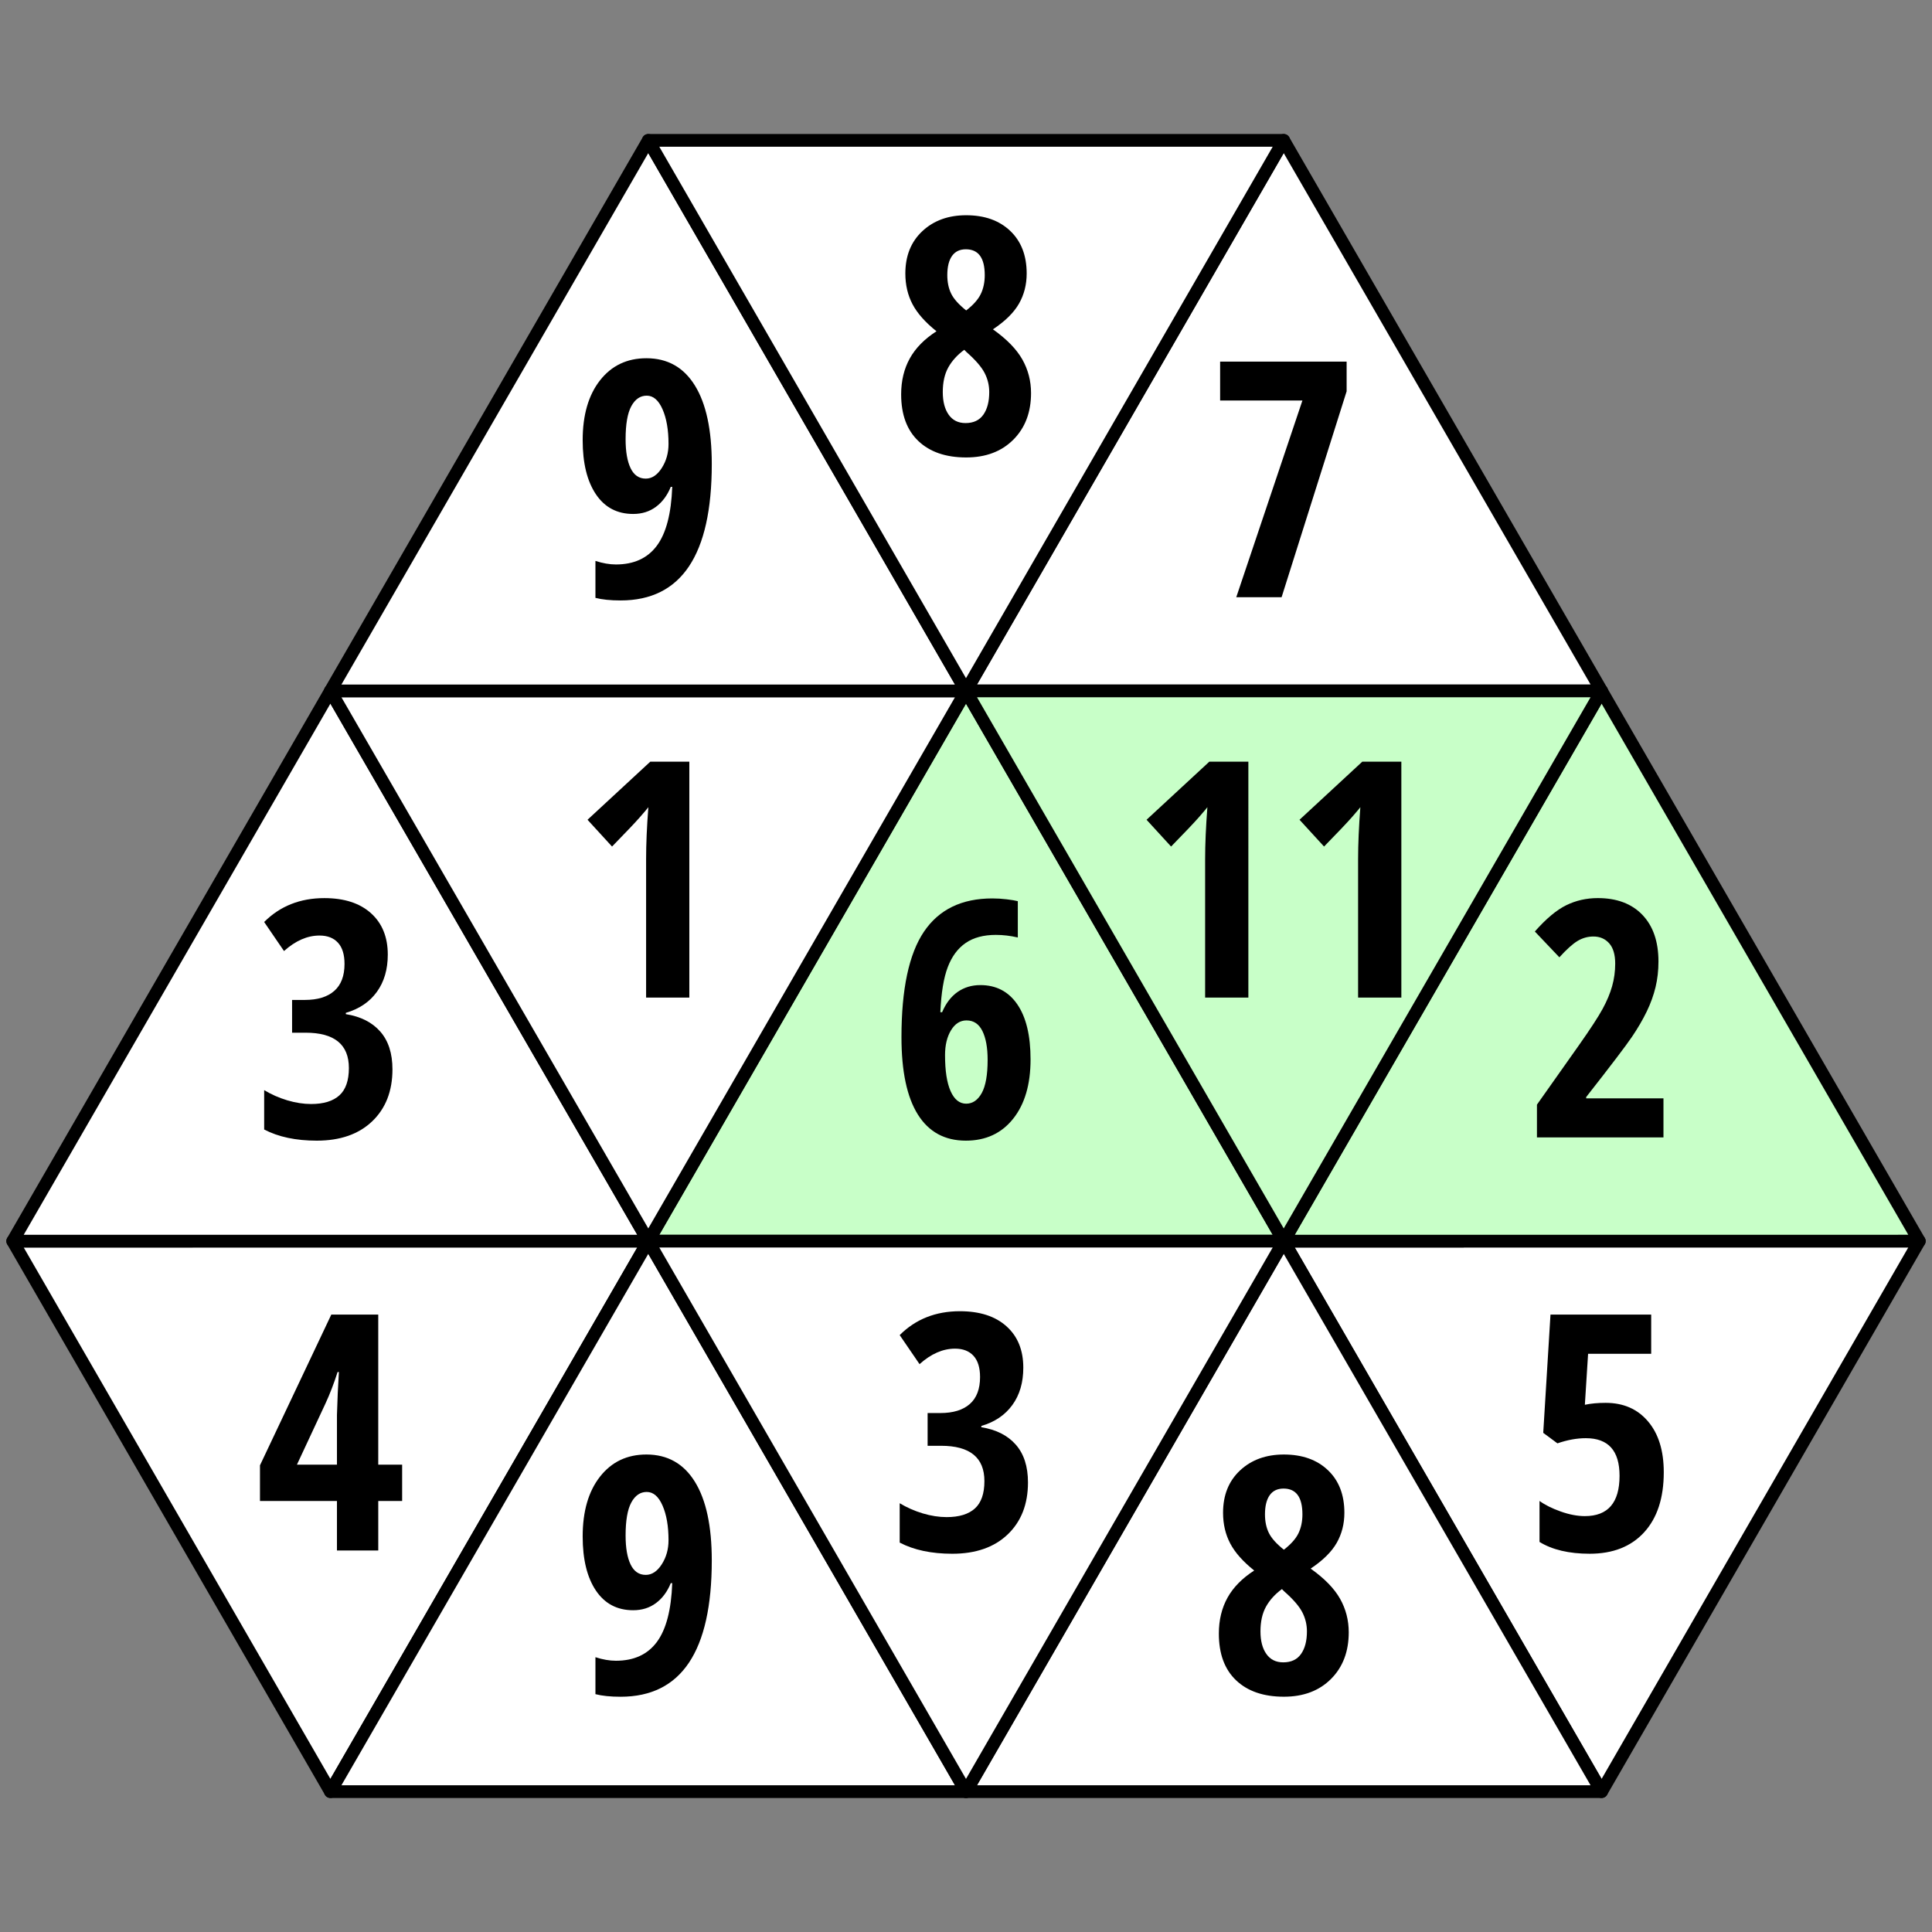 <?xml version="1.0" encoding="utf-8"?>
<!-- Generator: Adobe Illustrator 16.0.0, SVG Export Plug-In . SVG Version: 6.00 Build 0)  -->
<!DOCTYPE svg PUBLIC "-//W3C//DTD SVG 1.1//EN" "http://www.w3.org/Graphics/SVG/1.1/DTD/svg11.dtd">
<svg version="1.1" id="Layer_1" xmlns="http://www.w3.org/2000/svg" xmlns:xlink="http://www.w3.org/1999/xlink" x="0px" y="0px"
	 width="152px" height="152px" viewBox="0 0 152 152" enable-background="new 0 0 152 152" xml:space="preserve">
<rect x="0" y="0" width="152" height="152" fill="#808080" stroke="none"/>
<polygon fill="#FFFFFF" stroke="#000000" stroke-linecap="square" stroke-linejoin="round" stroke-miterlimit="10" points="
	126.006,140.956 100.996,97.646 151,97.644 "/>
<polygon fill="#FFFFFF" stroke="#000000" stroke-linecap="square" stroke-linejoin="round" stroke-miterlimit="10" points="
	25.995,140.956 1,97.646 51.004,97.644 "/>
<polygon fill="#C8FFC8" stroke="#000000" stroke-linejoin="round" stroke-miterlimit="10" points="151,97.644 100.996,97.646 
	126.004,54.358 "/>
<polygon fill="#FFFFFF" stroke="#000000" stroke-linecap="square" stroke-linejoin="round" stroke-miterlimit="10" points="
	51.004,97.646 1,97.646 25.995,54.358 "/>
<polygon fill="#FFFFFF" stroke="#000000" stroke-linecap="square" stroke-linejoin="round" stroke-miterlimit="10" points="
	126.004,140.956 75.999,140.956 100.996,97.646 "/>
<polygon fill="#C8FFC8" stroke="#000000" stroke-linejoin="round" stroke-miterlimit="10" points="100.996,97.646 51.004,97.646 
	75.999,54.356 "/>
<polygon fill="#FFFFFF" stroke="#000000" stroke-linecap="square" stroke-linejoin="round" stroke-miterlimit="10" points="
	75.999,140.956 25.995,140.956 51.004,97.646 "/>
<polygon fill="#FFFFFF" stroke="#000000" stroke-linecap="square" stroke-linejoin="round" stroke-miterlimit="10" points="
	51.004,97.646 100.996,97.646 75.999,140.956 "/>
<polygon fill="#FFFFFF" stroke="#000000" stroke-linecap="square" stroke-linejoin="round" stroke-miterlimit="10" points="
	25.995,54.358 75.999,54.356 51.004,97.646 "/>
<polygon fill="#FFFFFF" stroke="#000000" stroke-linecap="square" stroke-linejoin="round" stroke-miterlimit="10" points="
	75.999,54.356 25.995,54.356 51.002,11.046 "/>
<polygon fill="#FFFFFF" stroke="#000000" stroke-linecap="square" stroke-linejoin="round" stroke-miterlimit="10" points="
	126.006,54.356 75.999,54.356 100.996,11.044 "/>
<polygon fill="#FFFFFF" stroke="#000000" stroke-linecap="square" stroke-linejoin="round" stroke-miterlimit="10" points="
	51.004,11.044 100.996,11.044 75.999,54.356 "/>
<polygon fill="#C8FFC8" stroke="#000000" stroke-linejoin="round" stroke-miterlimit="10" points="75.999,54.356 126.004,54.356 
	100.996,97.646 "/>
<g>
	<path d="M76.014,16.934c1.447,0,2.602,0.411,3.465,1.231s1.295,1.938,1.295,3.352c0,0.872-0.201,1.661-0.603,2.368
		c-0.402,0.707-1.086,1.382-2.051,2.025c1.084,0.77,1.854,1.56,2.311,2.368s0.686,1.69,0.686,2.647c0,1.515-0.465,2.738-1.396,3.669
		c-0.931,0.931-2.166,1.396-3.707,1.396c-1.6,0-2.852-0.43-3.758-1.289s-1.358-2.084-1.358-3.675c0-1.066,0.227-2.008,0.679-2.825
		s1.153-1.53,2.101-2.139c-0.88-0.703-1.509-1.411-1.885-2.126s-0.565-1.521-0.565-2.418c0-1.388,0.446-2.499,1.339-3.333
		S74.609,16.934,76.014,16.934z M74.173,30.848c0,0.745,0.154,1.337,0.463,1.777s0.751,0.66,1.327,0.66
		c0.626,0,1.093-0.22,1.403-0.66c0.309-0.44,0.463-1.033,0.463-1.777c0-0.533-0.122-1.037-0.368-1.511
		c-0.245-0.474-0.719-1.02-1.421-1.638l-0.178-0.178c-0.55,0.406-0.969,0.87-1.257,1.39S74.173,30.078,74.173,30.848z
		 M75.989,19.613c-0.482,0-0.846,0.176-1.092,0.527s-0.368,0.853-0.368,1.504c0,0.559,0.102,1.045,0.305,1.46
		s0.597,0.855,1.181,1.32c0.559-0.432,0.941-0.863,1.149-1.295c0.207-0.432,0.311-0.927,0.311-1.485
		C77.474,20.29,76.979,19.613,75.989,19.613z"/>
</g>
<g>
	<path d="M55.999,36.512c0,7.152-2.391,10.728-7.173,10.728c-0.795,0-1.456-0.068-1.98-0.203v-2.907
		c0.576,0.186,1.113,0.279,1.612,0.279c1.414,0,2.486-0.491,3.218-1.473s1.136-2.526,1.212-4.634h-0.114
		c-0.271,0.668-0.658,1.191-1.162,1.568s-1.103,0.565-1.796,0.565c-1.261,0-2.239-0.516-2.933-1.549s-1.041-2.45-1.041-4.253
		c0-1.98,0.455-3.55,1.365-4.71s2.126-1.739,3.65-1.739c1.659,0,2.931,0.715,3.815,2.146S55.999,33.821,55.999,36.512z
		 M50.882,31.129c-0.508,0-0.912,0.275-1.212,0.825s-0.451,1.417-0.451,2.603c0,0.973,0.131,1.733,0.394,2.279
		s0.66,0.819,1.193,0.819c0.482,0,0.901-0.277,1.257-0.832s0.533-1.187,0.533-1.898c0-1.1-0.157-2.008-0.47-2.723
		S51.398,31.129,50.882,31.129z"/>
</g>
<g>
	<path d="M97.263,46.986l5.205-15.476h-6.475v-3.06h9.953v2.336l-5.116,16.199H97.263z"/>
</g>
<g>
	<path d="M54.234,78.486h-3.402V67.593c0-1.185,0.059-2.547,0.178-4.088c-0.059,0.084-0.277,0.343-0.654,0.774
		s-1.111,1.206-2.203,2.323l-1.93-2.107l4.938-4.57h3.072V78.486z"/>
</g>
<g>
	<path d="M98.215,78.486h-3.402V67.593c0-1.185,0.06-2.547,0.178-4.088c-0.059,0.084-0.277,0.343-0.653,0.774
		c-0.377,0.432-1.111,1.206-2.203,2.323l-1.93-2.107l4.938-4.57h3.072V78.486z"/>
	<path d="M110.251,78.486h-3.403V67.593c0-1.185,0.06-2.547,0.178-4.088c-0.059,0.084-0.277,0.343-0.653,0.774
		c-0.377,0.432-1.111,1.206-2.203,2.323l-1.93-2.107l4.938-4.57h3.073V78.486z"/>
</g>
<g>
	<path d="M55.999,122.762c0,7.152-2.391,10.729-7.173,10.729c-0.795,0-1.456-0.068-1.98-0.203v-2.908
		c0.576,0.187,1.113,0.279,1.612,0.279c1.414,0,2.486-0.49,3.218-1.473c0.732-0.981,1.136-2.525,1.212-4.633h-0.114
		c-0.271,0.668-0.658,1.191-1.162,1.567s-1.103,0.565-1.796,0.565c-1.261,0-2.239-0.517-2.933-1.549
		c-0.694-1.033-1.041-2.451-1.041-4.254c0-1.98,0.455-3.55,1.365-4.709c0.91-1.16,2.126-1.74,3.65-1.74
		c1.659,0,2.931,0.716,3.815,2.146C55.556,118.01,55.999,120.07,55.999,122.762z M50.882,117.379c-0.508,0-0.912,0.275-1.212,0.826
		c-0.3,0.55-0.451,1.417-0.451,2.602c0,0.974,0.131,1.733,0.394,2.279s0.66,0.818,1.193,0.818c0.482,0,0.901-0.277,1.257-0.831
		s0.533-1.187,0.533-1.897c0-1.101-0.157-2.008-0.47-2.724S51.398,117.379,50.882,117.379z"/>
</g>
<g>
	<path d="M101.008,114.434c1.447,0,2.603,0.411,3.466,1.232c0.863,0.82,1.295,1.938,1.295,3.352c0,0.871-0.201,1.66-0.603,2.367
		c-0.402,0.707-1.086,1.382-2.051,2.025c1.084,0.77,1.854,1.559,2.311,2.367s0.686,1.69,0.686,2.646c0,1.516-0.465,2.738-1.396,3.67
		c-0.931,0.931-2.166,1.396-3.707,1.396c-1.6,0-2.852-0.43-3.758-1.289c-0.905-0.859-1.358-2.084-1.358-3.676
		c0-1.066,0.227-2.008,0.68-2.824c0.452-0.816,1.153-1.529,2.101-2.139c-0.88-0.703-1.509-1.412-1.885-2.127
		c-0.377-0.715-0.565-1.521-0.565-2.418c0-1.389,0.446-2.5,1.34-3.333C98.454,114.852,99.604,114.434,101.008,114.434z
		 M99.167,128.348c0,0.745,0.154,1.338,0.464,1.777c0.309,0.44,0.751,0.66,1.326,0.66c0.627,0,1.094-0.22,1.403-0.66
		c0.309-0.439,0.463-1.032,0.463-1.777c0-0.533-0.122-1.036-0.368-1.51c-0.245-0.475-0.719-1.021-1.422-1.639l-0.178-0.178
		c-0.55,0.406-0.969,0.87-1.257,1.391C99.312,126.933,99.167,127.578,99.167,128.348z M100.982,117.113
		c-0.482,0-0.846,0.176-1.092,0.526c-0.245,0.351-0.368,0.853-0.368,1.505c0,0.559,0.102,1.045,0.305,1.459
		c0.203,0.415,0.597,0.855,1.181,1.32c0.559-0.432,0.941-0.863,1.149-1.295c0.207-0.432,0.311-0.926,0.311-1.484
		C102.468,117.79,101.973,117.113,100.982,117.113z"/>
</g>
<g>
	<path d="M70.923,81.602c0-3.783,0.588-6.548,1.765-8.296s2.971-2.622,5.382-2.622c0.381,0,0.762,0.023,1.143,0.07
		s0.669,0.095,0.863,0.146v2.856c-0.584-0.135-1.159-0.203-1.727-0.203c-0.965,0-1.756,0.211-2.374,0.635s-1.087,1.056-1.409,1.898
		s-0.516,2.025-0.584,3.549h0.14c0.296-0.703,0.703-1.234,1.219-1.594s1.113-0.539,1.79-0.539c1.244,0,2.214,0.506,2.907,1.517
		c0.694,1.011,1.041,2.456,1.041,4.335c0,1.964-0.457,3.52-1.371,4.666s-2.153,1.721-3.719,1.721c-1.659,0-2.918-0.686-3.777-2.057
		S70.923,84.285,70.923,81.602z M76.014,86.832c0.508,0,0.916-0.279,1.225-0.838c0.309-0.559,0.463-1.43,0.463-2.615
		c0-0.956-0.138-1.711-0.412-2.266c-0.275-0.555-0.692-0.832-1.25-0.832c-0.5,0-0.906,0.259-1.219,0.775
		c-0.313,0.516-0.47,1.168-0.47,1.955c0,1.235,0.146,2.182,0.438,2.837S75.489,86.832,76.014,86.832z"/>
</g>
<g>
	<path d="M30.509,75.102c0,1.168-0.288,2.148-0.863,2.939s-1.388,1.34-2.438,1.645v0.102c1.168,0.186,2.071,0.643,2.71,1.371
		c0.639,0.728,0.958,1.718,0.958,2.971c0,1.709-0.531,3.072-1.593,4.088s-2.516,1.523-4.361,1.523c-1.642,0-3.021-0.293-4.139-0.877
		v-3.098c0.559,0.339,1.164,0.605,1.815,0.801c0.652,0.194,1.278,0.291,1.879,0.291c0.982,0,1.722-0.227,2.222-0.679
		s0.749-1.17,0.749-2.151c0-1.854-1.138-2.781-3.415-2.781h-1.054V78.67h1.003c1.007,0,1.779-0.237,2.317-0.711
		c0.538-0.475,0.806-1.181,0.806-2.121c0-0.736-0.171-1.293-0.514-1.669s-0.827-0.565-1.454-0.565c-0.957,0-1.887,0.406-2.793,1.219
		l-1.562-2.285c1.252-1.252,2.831-1.879,4.735-1.879c1.566,0,2.789,0.396,3.669,1.187S30.509,73.723,30.509,75.102z"/>
</g>
<g>
	<path d="M130.872,89.486h-9.953v-2.578l3.301-4.672c0.906-1.286,1.528-2.24,1.866-2.862c0.339-0.622,0.589-1.219,0.749-1.79
		c0.161-0.571,0.241-1.162,0.241-1.771c0-0.711-0.158-1.244-0.476-1.6s-0.73-0.533-1.238-0.533c-0.448,0-0.867,0.119-1.257,0.355
		c-0.389,0.237-0.863,0.665-1.422,1.282l-1.93-2.031c0.889-1.007,1.714-1.697,2.476-2.069s1.587-0.559,2.476-0.559
		c1.498,0,2.668,0.44,3.511,1.32c0.842,0.88,1.263,2.103,1.263,3.669c0,0.711-0.076,1.383-0.229,2.018s-0.383,1.271-0.691,1.911
		c-0.31,0.64-0.696,1.304-1.162,1.993c-0.465,0.689-1.667,2.271-3.605,4.742v0.102h6.081V89.486z"/>
</g>
<g>
	<path d="M80.508,107.602c0,1.168-0.287,2.148-0.863,2.939c-0.575,0.791-1.388,1.34-2.438,1.645v0.102
		c1.168,0.186,2.071,0.643,2.711,1.371c0.639,0.728,0.958,1.718,0.958,2.971c0,1.709-0.531,3.072-1.593,4.088
		c-1.063,1.016-2.516,1.523-4.361,1.523c-1.642,0-3.021-0.293-4.139-0.877v-3.098c0.559,0.339,1.164,0.605,1.815,0.801
		c0.652,0.194,1.278,0.291,1.879,0.291c0.982,0,1.722-0.227,2.222-0.679s0.749-1.17,0.749-2.151c0-1.854-1.138-2.781-3.415-2.781
		H72.98v-2.576h1.003c1.007,0,1.779-0.237,2.317-0.711c0.538-0.475,0.806-1.182,0.806-2.121c0-0.736-0.171-1.293-0.514-1.669
		s-0.827-0.565-1.454-0.565c-0.957,0-1.887,0.406-2.793,1.219l-1.562-2.285c1.252-1.252,2.831-1.879,4.735-1.879
		c1.566,0,2.789,0.396,3.668,1.188C80.068,105.137,80.508,106.223,80.508,107.602z"/>
</g>
<g>
	<path d="M31.639,118.088H29.76v3.898h-3.25v-3.898h-6.056v-2.805l5.611-11.857h3.694v11.807h1.879V118.088z M26.51,115.232v-3.91
		l0.063-1.727l0.089-1.65h-0.102c-0.296,0.922-0.618,1.756-0.965,2.5l-2.234,4.787H26.51z"/>
</g>
<g>
	<path d="M126.327,110.369c1.396,0,2.508,0.487,3.333,1.461c0.825,0.973,1.237,2.306,1.237,3.998c0,2.023-0.514,3.598-1.542,4.723
		c-1.028,1.126-2.457,1.689-4.285,1.689c-1.625,0-2.94-0.31-3.948-0.928v-3.225c0.432,0.313,0.988,0.591,1.67,0.832
		c0.681,0.241,1.313,0.361,1.897,0.361c1.82,0,2.729-1.058,2.729-3.174c0-1.972-0.884-2.957-2.653-2.957
		c-0.702,0-1.447,0.135-2.234,0.406l-1.117-0.826l0.571-9.305h7.922v3.084h-4.964l-0.254,4.012
		C125.164,110.42,125.71,110.369,126.327,110.369z"/>
</g>
<g>
</g>
<g>
</g>
<g>
</g>
<g>
</g>
<g>
</g>
<g>
</g>
</svg>
